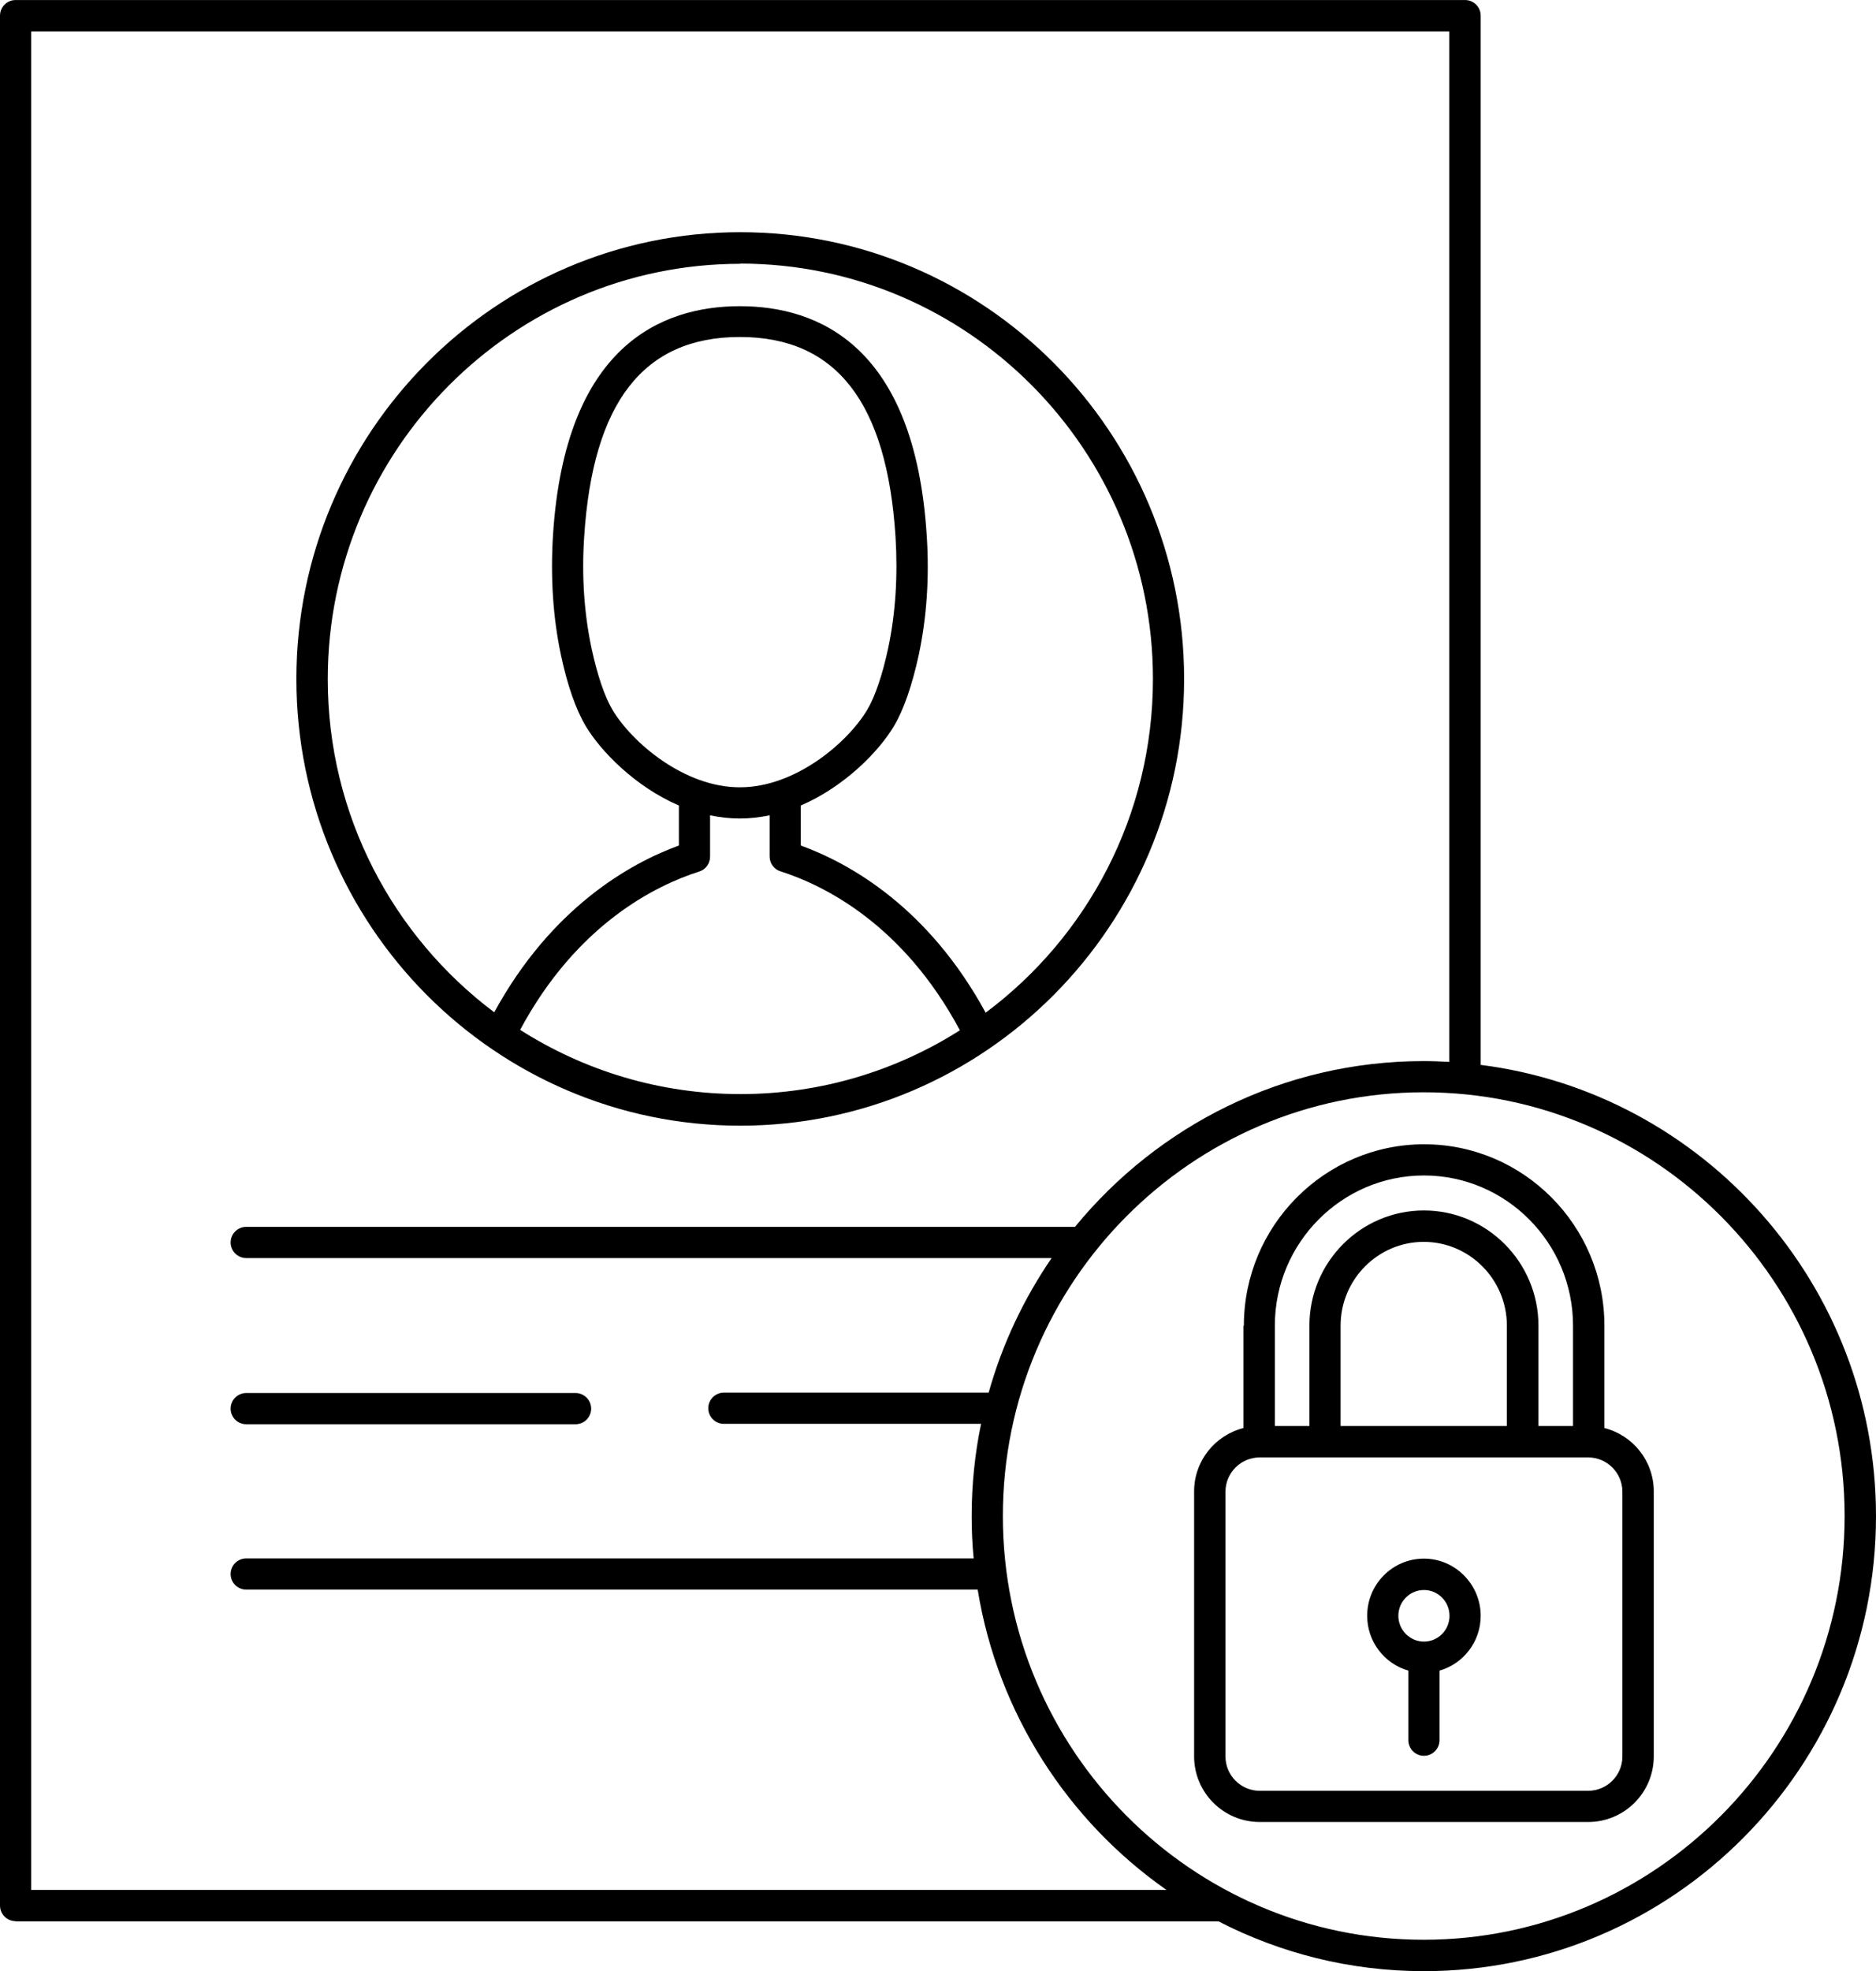 <svg xmlns="http://www.w3.org/2000/svg" id="uuid-b4ae8d51-db68-406c-9ec9-7fdd294b7089" viewBox="0 0 93.87 98.56" width="180" height="189">
  <g id="uuid-d30cd048-c4de-48a8-90a2-318db9fe4d0b">
    <path d="m.78,96.08h60.19c3.09,1.59,6.58,2.49,10.28,2.49,12.47,0,22.62-10.21,22.62-22.75,0-11.58-8.64-21.16-19.78-22.57V.78c0-.43-.35-.78-.78-.78H.78c-.43,0-.78.35-.78.78v94.51c0,.43.35.78.78.78h0Zm91.52-20.27c0,11.68-9.45,21.19-21.06,21.19s-21.06-9.5-21.06-21.19,9.45-21.19,21.06-21.19,21.06,9.5,21.06,21.19ZM1.56,1.57h70.96v51.53c-.42-.02-.85-.04-1.28-.04-7.02,0-13.3,3.23-17.45,8.29H12.32c-.43,0-.78.35-.78.78s.35.78.78.78h40.3c-1.39,2.03-2.47,4.3-3.15,6.73h-13.25c-.43,0-.78.35-.78.78s.35.78.78.78h12.87c-.31,1.49-.47,3.03-.47,4.61,0,.72.03,1.42.1,2.12H12.32c-.43,0-.78.35-.78.78s.35.78.78.78h36.6c1.01,6.2,4.52,11.57,9.45,15.02H1.56s0-92.95,0-92.95Zm35.48,54.72c12.25,0,22.21-10.02,22.21-22.34s-9.96-22.34-22.21-22.34-22.21,10.02-22.21,22.34,9.96,22.34,22.21,22.34Zm-11.02-4.78c2.84-5.3,6.8-7.24,8.97-7.93.32-.1.54-.4.54-.75v-2.06c.48.1.98.16,1.49.16s1-.06,1.49-.16v2.06c0,.34.22.64.54.74,2.17.69,6.14,2.64,8.98,7.95-3.18,2.02-6.95,3.19-10.98,3.19-4.05,0-7.83-1.18-11.02-3.21h0Zm11-12.14c-2.8,0-5.41-2.26-6.37-3.87-.4-.67-.76-1.74-1.05-3.08-.37-1.74-.5-3.61-.37-5.57.43-6.73,2.97-10,7.79-10s7.36,3.27,7.79,10c.12,1.96,0,3.83-.37,5.57-.29,1.34-.65,2.41-1.05,3.08-.96,1.61-3.57,3.87-6.37,3.87h0Zm.02-26.19c11.38,0,20.65,9.32,20.65,20.77,0,6.83-3.29,12.9-8.37,16.69-2.87-5.27-6.8-7.47-9.25-8.36v-2c2.2-.95,3.91-2.71,4.66-3.97.49-.82.91-2.04,1.24-3.55.4-1.88.54-3.89.4-5.99-.6-9.48-5.42-11.46-9.35-11.46s-8.75,1.99-9.35,11.46c-.13,2.1,0,4.12.4,5.99.32,1.51.75,2.73,1.24,3.55.75,1.25,2.46,3.02,4.66,3.97v2c-2.44.89-6.37,3.09-9.24,8.34-5.05-3.79-8.33-9.85-8.33-16.66,0-11.45,9.26-20.77,20.65-20.77h0Zm25.18,53.11v5.12c-1.42.36-2.47,1.64-2.47,3.17v13.25c0,1.81,1.47,3.28,3.28,3.28h16.44c1.81,0,3.28-1.47,3.28-3.28v-13.25c0-1.53-1.05-2.81-2.47-3.17v-5.12c0-5-4.05-9.07-9.02-9.07s-9.02,4.07-9.02,9.07h0Zm18.96,8.3v13.25c0,.94-.77,1.71-1.71,1.71h-16.44c-.94,0-1.71-.77-1.71-1.71v-13.25c0-.94.77-1.71,1.71-1.71h16.44c.94,0,1.71.77,1.71,1.71Zm-5.77-3.28h-8.33v-5.02c0-2.31,1.87-4.19,4.16-4.19s4.16,1.88,4.16,4.19v5.02Zm3.3-5.02v5.02h-1.73v-5.02c0-3.17-2.57-5.76-5.73-5.76s-5.73,2.58-5.73,5.76v5.02h-1.73v-5.02c0-4.14,3.35-7.51,7.46-7.51s7.46,3.37,7.46,7.51h0Zm-7.46,11.65c-1.57,0-2.84,1.28-2.84,2.86,0,1.3.87,2.4,2.06,2.74v3.48c0,.43.35.78.78.78s.78-.35.78-.78v-3.48c1.19-.34,2.06-1.44,2.06-2.74,0-1.57-1.28-2.86-2.84-2.86h0Zm0,4.15c-.7,0-1.28-.58-1.28-1.29s.57-1.29,1.28-1.29,1.28.58,1.28,1.29c0,.71-.57,1.29-1.28,1.29Zm-59.71-11.65c0-.43.35-.78.78-.78h16.48c.43,0,.78.35.78.78s-.35.78-.78.78H12.32c-.43,0-.78-.35-.78-.78h0Z"/>
  </g>
</svg>